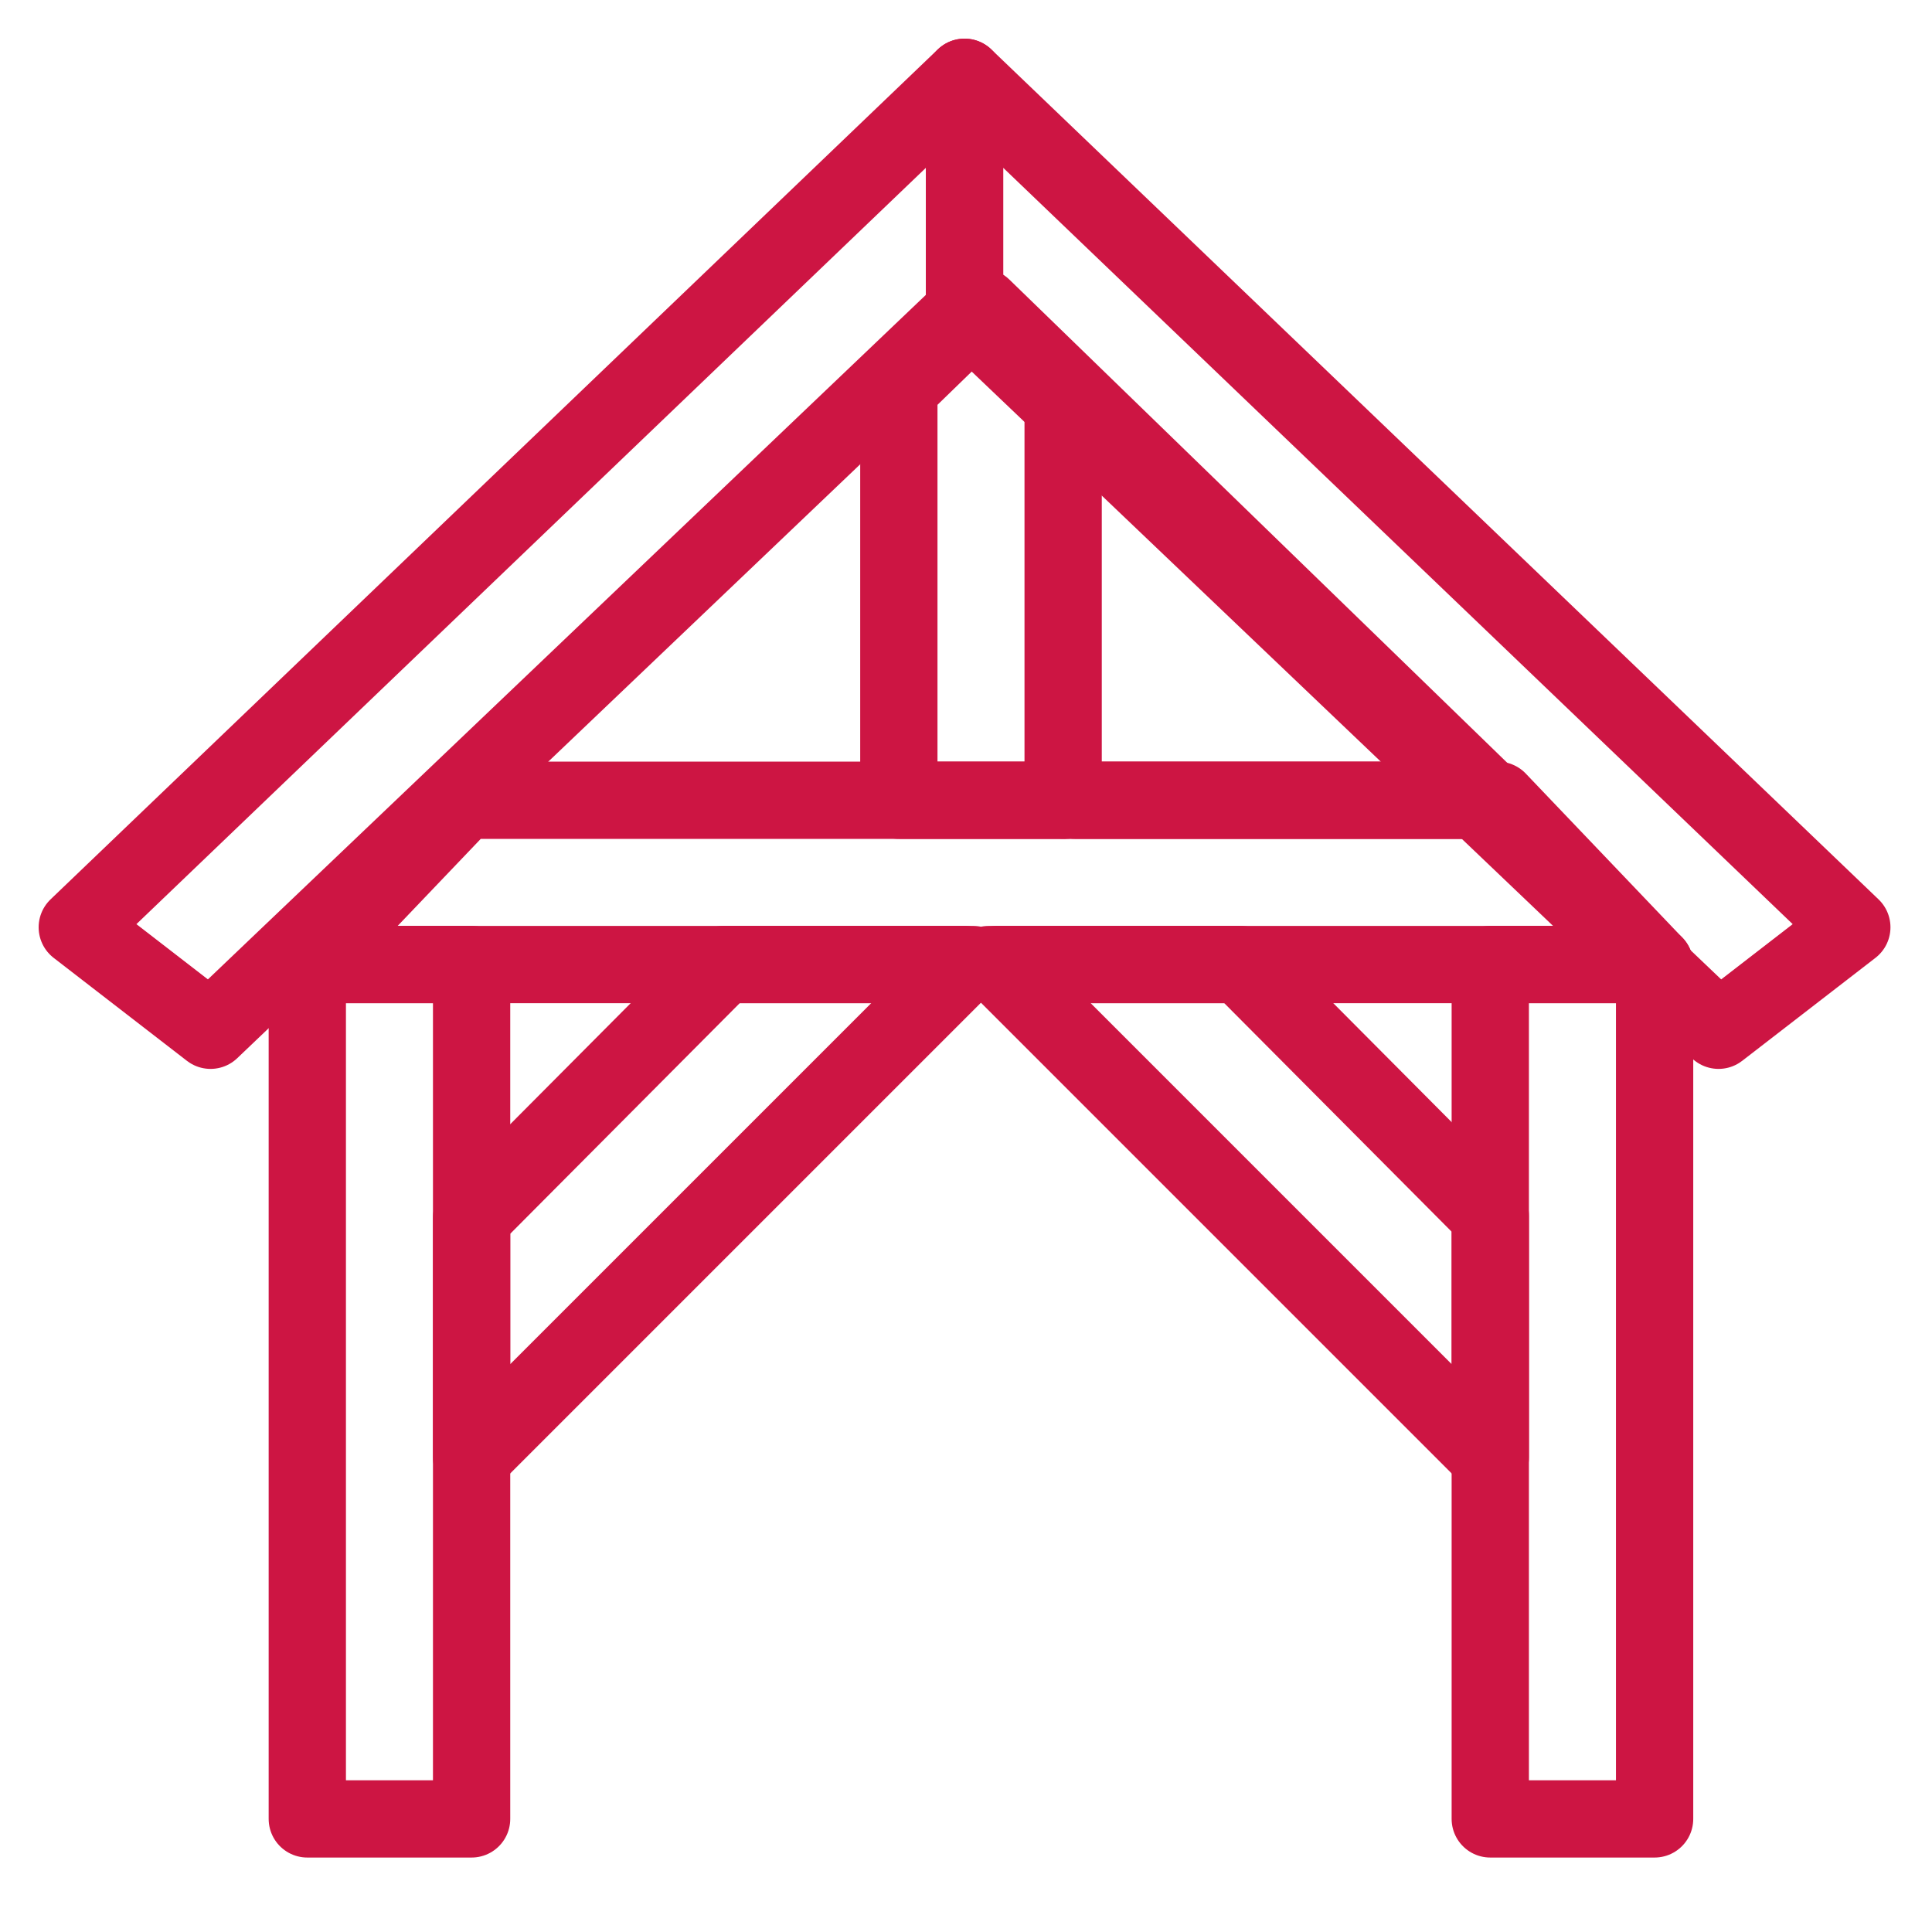 <svg xmlns="http://www.w3.org/2000/svg" fill="none" viewBox="0 0 50 50" height="50" width="50">
<path stroke-linejoin="round" stroke-linecap="round" stroke-width="2" stroke="#CD1543" d="M47.925 23.998L44.476 26.663L42.539 24.817L38.448 20.916L24.963 8.059V2L47.925 23.998Z"></path>
<path stroke-linejoin="round" stroke-linecap="round" stroke-width="2" stroke="#CD1543" d="M24.962 2V8.059L22.742 10.176L11.477 20.916L7.384 24.817L5.449 26.663L2 23.998L24.962 2Z"></path>
<path stroke-linejoin="round" stroke-linecap="round" stroke-width="2" stroke="#CD1543" d="M32.099 24.961L38.569 31.464V37.718L25.812 24.961H32.099Z"></path>
<path stroke-linejoin="round" stroke-linecap="round" stroke-width="2" stroke="#CD1543" d="M24.962 24.961L12.205 37.718V31.517L18.729 24.961H24.962Z"></path>
<path stroke-linejoin="round" stroke-linecap="round" stroke-width="2" stroke="#CD1543" d="M25.189 24.963H7.953L12.013 20.711H38.764L42.822 24.963H25.586"></path>
<path stroke-linejoin="round" stroke-linecap="round" stroke-width="2" stroke="#CD1543" d="M38.57 20.71H27.816L27.584 20.484V20.71H23.262V10.054L25.426 7.953L38.57 20.71Z"></path>
<path stroke-linejoin="round" stroke-linecap="round" stroke-width="2" stroke="#CD1543" d="M27.514 20.706V10.5"></path>
<path stroke-linejoin="round" stroke-linecap="round" stroke-width="2" stroke="#CD1543" d="M12.205 24.961H7.953V47.073H12.205V24.961Z"></path>
<path stroke-linejoin="round" stroke-linecap="round" stroke-width="2" stroke="#CD1543" d="M42.821 24.961H38.568V47.073H42.821V24.961Z"></path>
</svg>
